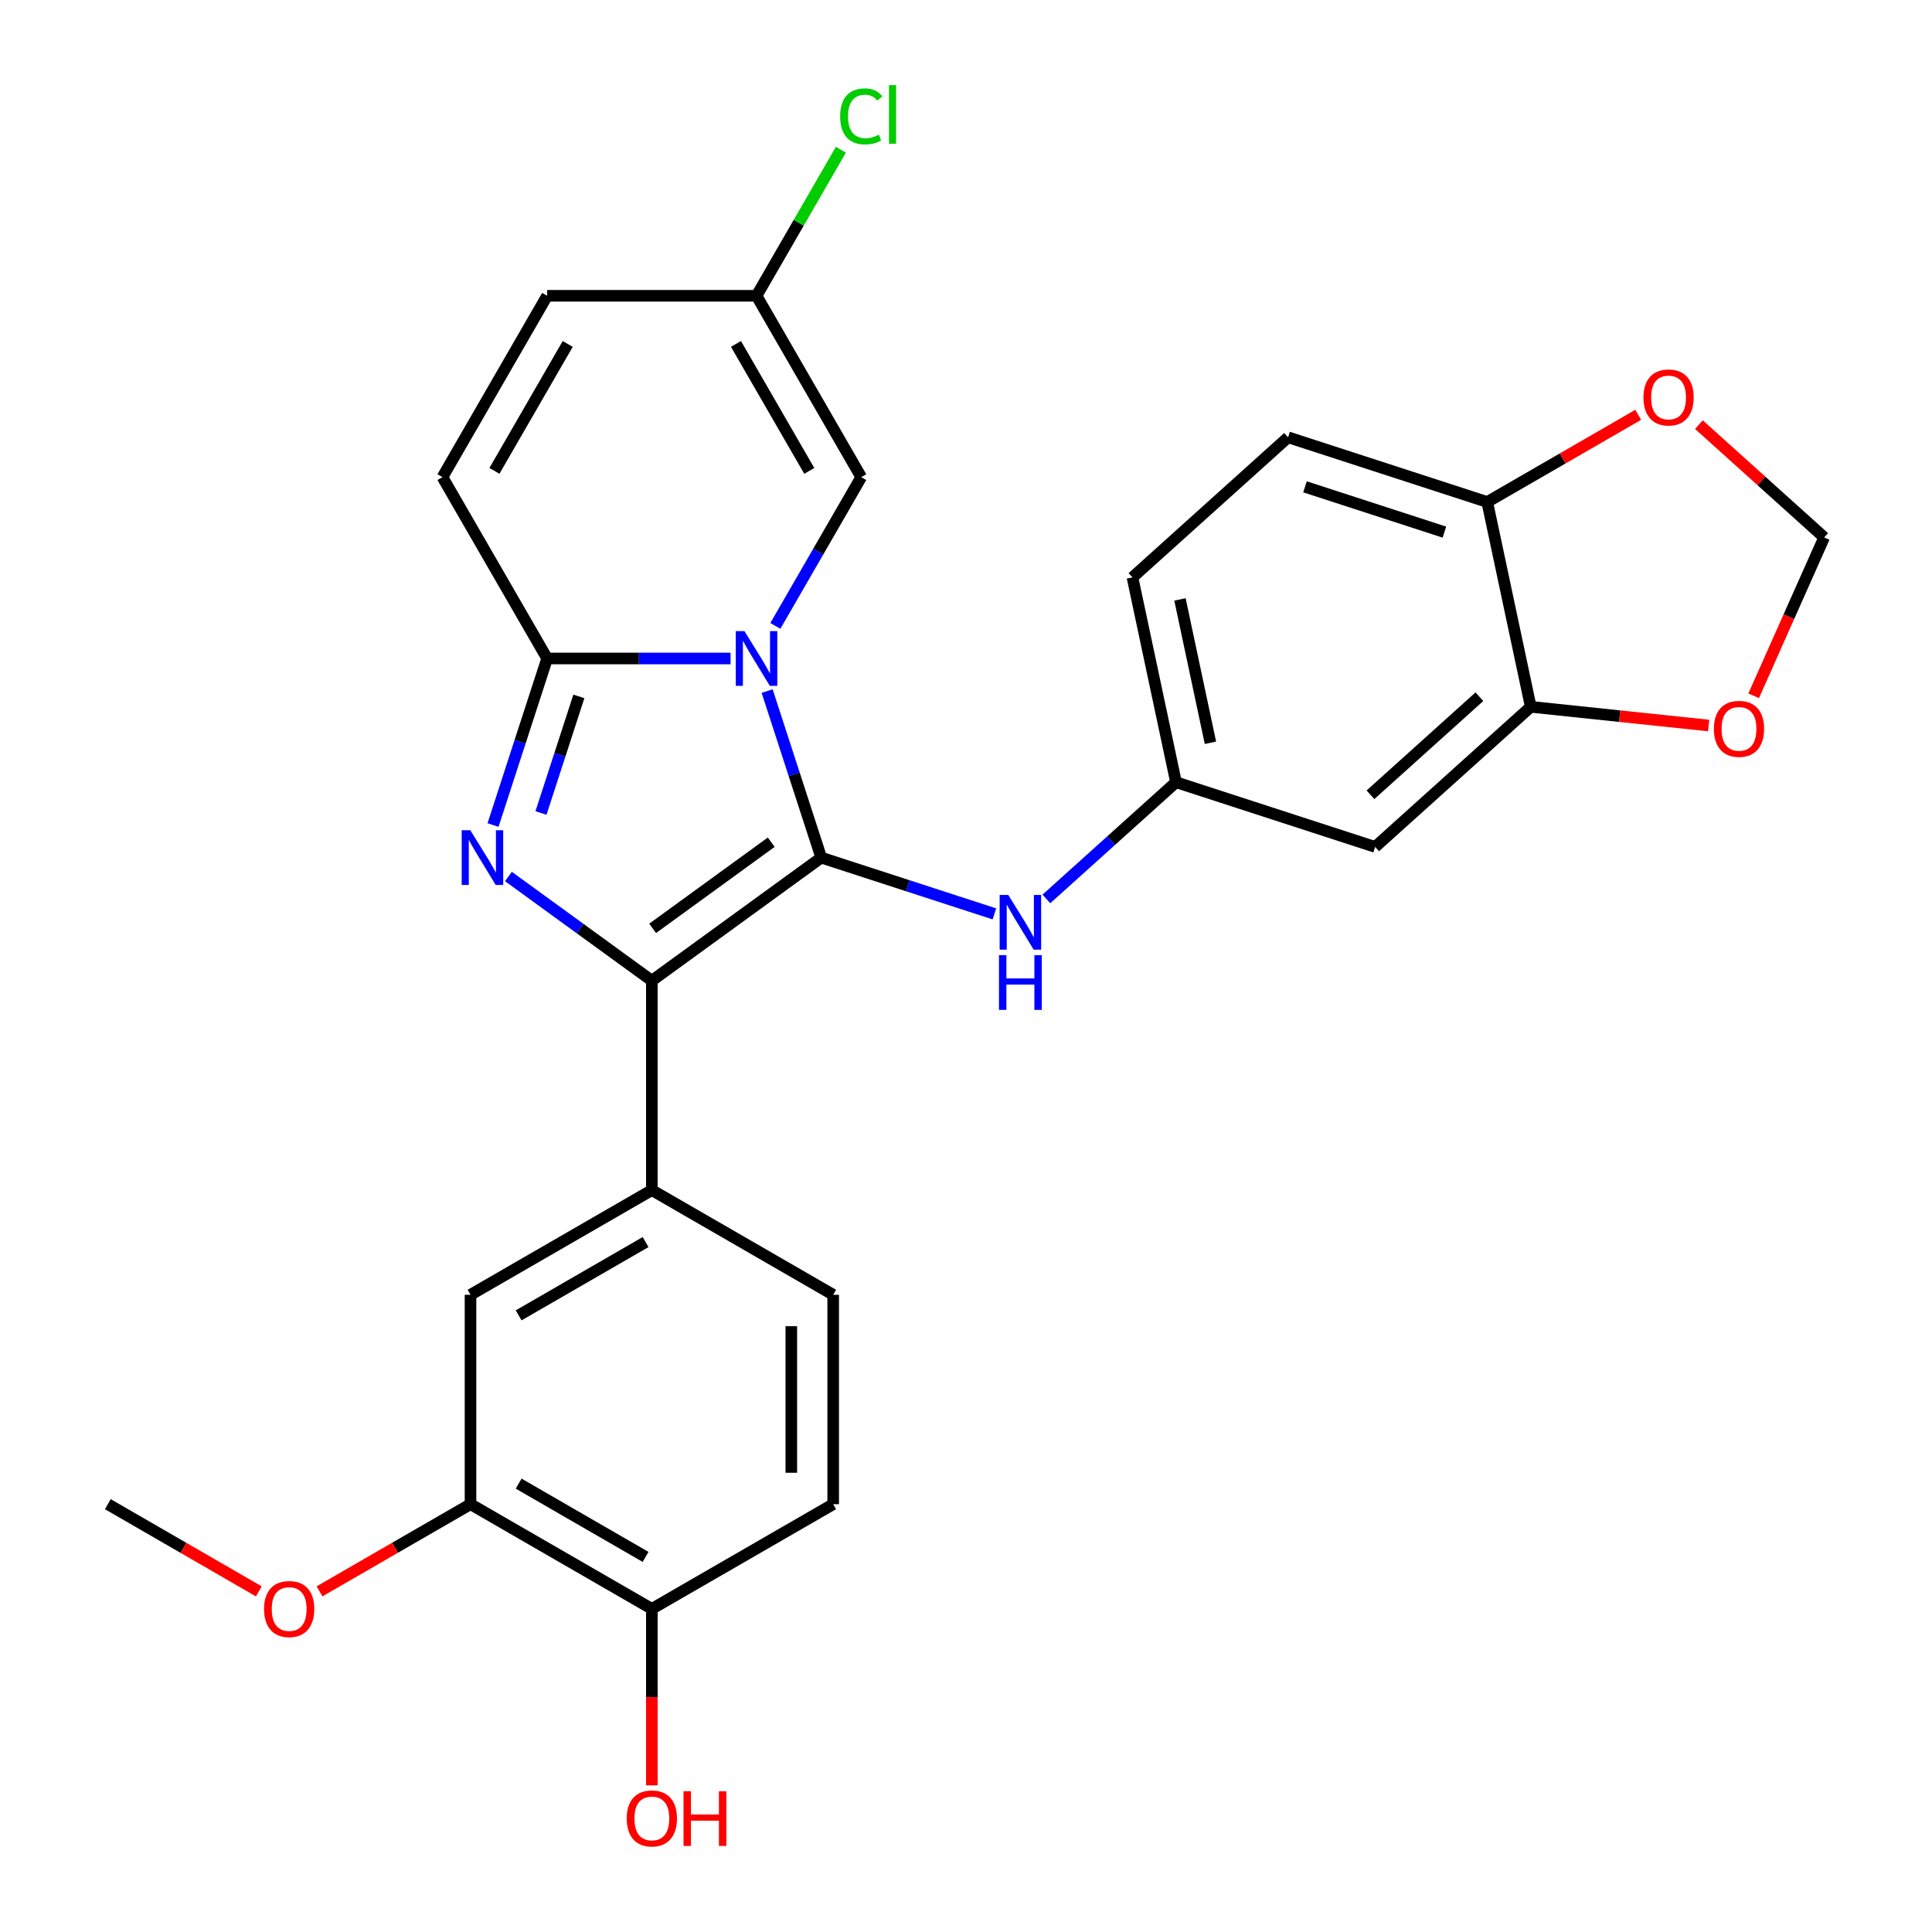 <?xml version='1.0' encoding='iso-8859-1'?>
<svg version='1.1' baseProfile='full'
              xmlns='http://www.w3.org/2000/svg'
                      xmlns:rdkit='http://www.rdkit.org/xml'
                      xmlns:xlink='http://www.w3.org/1999/xlink'
                  xml:space='preserve'
width='1000px' height='1000px' viewBox='0 0 1000 1000'>
<!-- END OF HEADER -->
<rect style='opacity:1.0;fill:#FFFFFF;stroke:none' width='1000' height='1000' x='0' y='0'> </rect>
<path class='bond-0' d='M 397.067,357.698 L 411.072,400.802' style='fill:none;fill-rule:evenodd;stroke:#0000FF;stroke-width:6px;stroke-linecap:butt;stroke-linejoin:miter;stroke-opacity:1' />
<path class='bond-0' d='M 411.072,400.802 L 425.078,443.905' style='fill:none;fill-rule:evenodd;stroke:#000000;stroke-width:6px;stroke-linecap:butt;stroke-linejoin:miter;stroke-opacity:1' />
<path class='bond-3' d='M 378.136,340.829 L 330.67,340.829' style='fill:none;fill-rule:evenodd;stroke:#0000FF;stroke-width:6px;stroke-linecap:butt;stroke-linejoin:miter;stroke-opacity:1' />
<path class='bond-3' d='M 330.67,340.829 L 283.205,340.829' style='fill:none;fill-rule:evenodd;stroke:#000000;stroke-width:6px;stroke-linecap:butt;stroke-linejoin:miter;stroke-opacity:1' />
<path class='bond-4' d='M 401.326,323.959 L 423.551,285.463' style='fill:none;fill-rule:evenodd;stroke:#0000FF;stroke-width:6px;stroke-linecap:butt;stroke-linejoin:miter;stroke-opacity:1' />
<path class='bond-4' d='M 423.551,285.463 L 445.777,246.968' style='fill:none;fill-rule:evenodd;stroke:#000000;stroke-width:6px;stroke-linecap:butt;stroke-linejoin:miter;stroke-opacity:1' />
<path class='bond-1' d='M 425.078,443.905 L 337.395,507.61' style='fill:none;fill-rule:evenodd;stroke:#000000;stroke-width:6px;stroke-linecap:butt;stroke-linejoin:miter;stroke-opacity:1' />
<path class='bond-1' d='M 399.184,435.925 L 337.807,480.518' style='fill:none;fill-rule:evenodd;stroke:#000000;stroke-width:6px;stroke-linecap:butt;stroke-linejoin:miter;stroke-opacity:1' />
<path class='bond-6' d='M 425.078,443.905 L 469.891,458.466' style='fill:none;fill-rule:evenodd;stroke:#000000;stroke-width:6px;stroke-linecap:butt;stroke-linejoin:miter;stroke-opacity:1' />
<path class='bond-6' d='M 469.891,458.466 L 514.705,473.027' style='fill:none;fill-rule:evenodd;stroke:#0000FF;stroke-width:6px;stroke-linecap:butt;stroke-linejoin:miter;stroke-opacity:1' />
<path class='bond-5' d='M 337.395,507.61 L 337.395,615.992' style='fill:none;fill-rule:evenodd;stroke:#000000;stroke-width:6px;stroke-linecap:butt;stroke-linejoin:miter;stroke-opacity:1' />
<path class='bond-28' d='M 337.395,507.61 L 300.279,480.644' style='fill:none;fill-rule:evenodd;stroke:#000000;stroke-width:6px;stroke-linecap:butt;stroke-linejoin:miter;stroke-opacity:1' />
<path class='bond-28' d='M 300.279,480.644 L 263.162,453.677' style='fill:none;fill-rule:evenodd;stroke:#0000FF;stroke-width:6px;stroke-linecap:butt;stroke-linejoin:miter;stroke-opacity:1' />
<path class='bond-2' d='M 255.194,427.036 L 269.199,383.932' style='fill:none;fill-rule:evenodd;stroke:#0000FF;stroke-width:6px;stroke-linecap:butt;stroke-linejoin:miter;stroke-opacity:1' />
<path class='bond-2' d='M 269.199,383.932 L 283.205,340.829' style='fill:none;fill-rule:evenodd;stroke:#000000;stroke-width:6px;stroke-linecap:butt;stroke-linejoin:miter;stroke-opacity:1' />
<path class='bond-2' d='M 280.011,420.803 L 289.815,390.631' style='fill:none;fill-rule:evenodd;stroke:#0000FF;stroke-width:6px;stroke-linecap:butt;stroke-linejoin:miter;stroke-opacity:1' />
<path class='bond-2' d='M 289.815,390.631 L 299.618,360.458' style='fill:none;fill-rule:evenodd;stroke:#000000;stroke-width:6px;stroke-linecap:butt;stroke-linejoin:miter;stroke-opacity:1' />
<path class='bond-7' d='M 283.205,340.829 L 229.014,246.968' style='fill:none;fill-rule:evenodd;stroke:#000000;stroke-width:6px;stroke-linecap:butt;stroke-linejoin:miter;stroke-opacity:1' />
<path class='bond-9' d='M 445.777,246.968 L 391.586,153.106' style='fill:none;fill-rule:evenodd;stroke:#000000;stroke-width:6px;stroke-linecap:butt;stroke-linejoin:miter;stroke-opacity:1' />
<path class='bond-9' d='M 418.876,243.727 L 380.942,178.024' style='fill:none;fill-rule:evenodd;stroke:#000000;stroke-width:6px;stroke-linecap:butt;stroke-linejoin:miter;stroke-opacity:1' />
<path class='bond-10' d='M 337.395,615.992 L 243.534,670.183' style='fill:none;fill-rule:evenodd;stroke:#000000;stroke-width:6px;stroke-linecap:butt;stroke-linejoin:miter;stroke-opacity:1' />
<path class='bond-10' d='M 334.154,642.893 L 268.451,680.826' style='fill:none;fill-rule:evenodd;stroke:#000000;stroke-width:6px;stroke-linecap:butt;stroke-linejoin:miter;stroke-opacity:1' />
<path class='bond-20' d='M 337.395,615.992 L 431.256,670.183' style='fill:none;fill-rule:evenodd;stroke:#000000;stroke-width:6px;stroke-linecap:butt;stroke-linejoin:miter;stroke-opacity:1' />
<path class='bond-15' d='M 541.604,465.287 L 575.151,435.081' style='fill:none;fill-rule:evenodd;stroke:#0000FF;stroke-width:6px;stroke-linecap:butt;stroke-linejoin:miter;stroke-opacity:1' />
<path class='bond-15' d='M 575.151,435.081 L 608.698,404.876' style='fill:none;fill-rule:evenodd;stroke:#000000;stroke-width:6px;stroke-linecap:butt;stroke-linejoin:miter;stroke-opacity:1' />
<path class='bond-29' d='M 229.014,246.968 L 283.205,153.106' style='fill:none;fill-rule:evenodd;stroke:#000000;stroke-width:6px;stroke-linecap:butt;stroke-linejoin:miter;stroke-opacity:1' />
<path class='bond-29' d='M 255.915,243.727 L 293.848,178.024' style='fill:none;fill-rule:evenodd;stroke:#000000;stroke-width:6px;stroke-linecap:butt;stroke-linejoin:miter;stroke-opacity:1' />
<path class='bond-8' d='M 792.318,365.846 L 711.774,438.368' style='fill:none;fill-rule:evenodd;stroke:#000000;stroke-width:6px;stroke-linecap:butt;stroke-linejoin:miter;stroke-opacity:1' />
<path class='bond-8' d='M 765.732,360.616 L 709.352,411.381' style='fill:none;fill-rule:evenodd;stroke:#000000;stroke-width:6px;stroke-linecap:butt;stroke-linejoin:miter;stroke-opacity:1' />
<path class='bond-16' d='M 792.318,365.846 L 838.357,370.685' style='fill:none;fill-rule:evenodd;stroke:#000000;stroke-width:6px;stroke-linecap:butt;stroke-linejoin:miter;stroke-opacity:1' />
<path class='bond-16' d='M 838.357,370.685 L 884.396,375.524' style='fill:none;fill-rule:evenodd;stroke:#FF0000;stroke-width:6px;stroke-linecap:butt;stroke-linejoin:miter;stroke-opacity:1' />
<path class='bond-30' d='M 792.318,365.846 L 769.784,259.833' style='fill:none;fill-rule:evenodd;stroke:#000000;stroke-width:6px;stroke-linecap:butt;stroke-linejoin:miter;stroke-opacity:1' />
<path class='bond-12' d='M 391.586,153.106 L 283.205,153.106' style='fill:none;fill-rule:evenodd;stroke:#000000;stroke-width:6px;stroke-linecap:butt;stroke-linejoin:miter;stroke-opacity:1' />
<path class='bond-23' d='M 391.586,153.106 L 413.413,115.301' style='fill:none;fill-rule:evenodd;stroke:#000000;stroke-width:6px;stroke-linecap:butt;stroke-linejoin:miter;stroke-opacity:1' />
<path class='bond-23' d='M 413.413,115.301 L 435.24,77.495' style='fill:none;fill-rule:evenodd;stroke:#00CC00;stroke-width:6px;stroke-linecap:butt;stroke-linejoin:miter;stroke-opacity:1' />
<path class='bond-13' d='M 243.534,670.183 L 243.534,778.564' style='fill:none;fill-rule:evenodd;stroke:#000000;stroke-width:6px;stroke-linecap:butt;stroke-linejoin:miter;stroke-opacity:1' />
<path class='bond-11' d='M 711.774,438.368 L 608.698,404.876' style='fill:none;fill-rule:evenodd;stroke:#000000;stroke-width:6px;stroke-linecap:butt;stroke-linejoin:miter;stroke-opacity:1' />
<path class='bond-25' d='M 243.534,778.564 L 204.458,801.124' style='fill:none;fill-rule:evenodd;stroke:#000000;stroke-width:6px;stroke-linecap:butt;stroke-linejoin:miter;stroke-opacity:1' />
<path class='bond-25' d='M 204.458,801.124 L 165.383,823.685' style='fill:none;fill-rule:evenodd;stroke:#FF0000;stroke-width:6px;stroke-linecap:butt;stroke-linejoin:miter;stroke-opacity:1' />
<path class='bond-31' d='M 243.534,778.564 L 337.395,832.755' style='fill:none;fill-rule:evenodd;stroke:#000000;stroke-width:6px;stroke-linecap:butt;stroke-linejoin:miter;stroke-opacity:1' />
<path class='bond-31' d='M 268.451,767.92 L 334.154,805.854' style='fill:none;fill-rule:evenodd;stroke:#000000;stroke-width:6px;stroke-linecap:butt;stroke-linejoin:miter;stroke-opacity:1' />
<path class='bond-14' d='M 769.784,259.833 L 666.707,226.341' style='fill:none;fill-rule:evenodd;stroke:#000000;stroke-width:6px;stroke-linecap:butt;stroke-linejoin:miter;stroke-opacity:1' />
<path class='bond-14' d='M 747.624,275.425 L 675.47,251.981' style='fill:none;fill-rule:evenodd;stroke:#000000;stroke-width:6px;stroke-linecap:butt;stroke-linejoin:miter;stroke-opacity:1' />
<path class='bond-17' d='M 769.784,259.833 L 808.86,237.273' style='fill:none;fill-rule:evenodd;stroke:#000000;stroke-width:6px;stroke-linecap:butt;stroke-linejoin:miter;stroke-opacity:1' />
<path class='bond-17' d='M 808.86,237.273 L 847.935,214.712' style='fill:none;fill-rule:evenodd;stroke:#FF0000;stroke-width:6px;stroke-linecap:butt;stroke-linejoin:miter;stroke-opacity:1' />
<path class='bond-24' d='M 608.698,404.876 L 586.164,298.863' style='fill:none;fill-rule:evenodd;stroke:#000000;stroke-width:6px;stroke-linecap:butt;stroke-linejoin:miter;stroke-opacity:1' />
<path class='bond-24' d='M 626.52,384.467 L 610.747,310.258' style='fill:none;fill-rule:evenodd;stroke:#000000;stroke-width:6px;stroke-linecap:butt;stroke-linejoin:miter;stroke-opacity:1' />
<path class='bond-18' d='M 907.687,360.146 L 925.938,319.155' style='fill:none;fill-rule:evenodd;stroke:#FF0000;stroke-width:6px;stroke-linecap:butt;stroke-linejoin:miter;stroke-opacity:1' />
<path class='bond-18' d='M 925.938,319.155 L 944.188,278.164' style='fill:none;fill-rule:evenodd;stroke:#000000;stroke-width:6px;stroke-linecap:butt;stroke-linejoin:miter;stroke-opacity:1' />
<path class='bond-32' d='M 879.354,219.787 L 911.771,248.976' style='fill:none;fill-rule:evenodd;stroke:#FF0000;stroke-width:6px;stroke-linecap:butt;stroke-linejoin:miter;stroke-opacity:1' />
<path class='bond-32' d='M 911.771,248.976 L 944.188,278.164' style='fill:none;fill-rule:evenodd;stroke:#000000;stroke-width:6px;stroke-linecap:butt;stroke-linejoin:miter;stroke-opacity:1' />
<path class='bond-19' d='M 337.395,832.755 L 431.256,778.564' style='fill:none;fill-rule:evenodd;stroke:#000000;stroke-width:6px;stroke-linecap:butt;stroke-linejoin:miter;stroke-opacity:1' />
<path class='bond-26' d='M 337.395,832.755 L 337.395,878.431' style='fill:none;fill-rule:evenodd;stroke:#000000;stroke-width:6px;stroke-linecap:butt;stroke-linejoin:miter;stroke-opacity:1' />
<path class='bond-26' d='M 337.395,878.431 L 337.395,924.107' style='fill:none;fill-rule:evenodd;stroke:#FF0000;stroke-width:6px;stroke-linecap:butt;stroke-linejoin:miter;stroke-opacity:1' />
<path class='bond-21' d='M 431.256,670.183 L 431.256,778.564' style='fill:none;fill-rule:evenodd;stroke:#000000;stroke-width:6px;stroke-linecap:butt;stroke-linejoin:miter;stroke-opacity:1' />
<path class='bond-21' d='M 409.58,686.44 L 409.58,762.307' style='fill:none;fill-rule:evenodd;stroke:#000000;stroke-width:6px;stroke-linecap:butt;stroke-linejoin:miter;stroke-opacity:1' />
<path class='bond-22' d='M 666.707,226.341 L 586.164,298.863' style='fill:none;fill-rule:evenodd;stroke:#000000;stroke-width:6px;stroke-linecap:butt;stroke-linejoin:miter;stroke-opacity:1' />
<path class='bond-27' d='M 133.964,823.685 L 94.888,801.124' style='fill:none;fill-rule:evenodd;stroke:#FF0000;stroke-width:6px;stroke-linecap:butt;stroke-linejoin:miter;stroke-opacity:1' />
<path class='bond-27' d='M 94.888,801.124 L 55.812,778.564' style='fill:none;fill-rule:evenodd;stroke:#000000;stroke-width:6px;stroke-linecap:butt;stroke-linejoin:miter;stroke-opacity:1' />
<path  class='atom-0' d='M 385.326 326.669
L 394.606 341.669
Q 395.526 343.149, 397.006 345.829
Q 398.486 348.509, 398.566 348.669
L 398.566 326.669
L 402.326 326.669
L 402.326 354.989
L 398.446 354.989
L 388.486 338.589
Q 387.326 336.669, 386.086 334.469
Q 384.886 332.269, 384.526 331.589
L 384.526 354.989
L 380.846 354.989
L 380.846 326.669
L 385.326 326.669
' fill='#0000FF'/>
<path  class='atom-3' d='M 243.453 429.745
L 252.733 444.745
Q 253.653 446.225, 255.133 448.905
Q 256.613 451.585, 256.693 451.745
L 256.693 429.745
L 260.453 429.745
L 260.453 458.065
L 256.573 458.065
L 246.613 441.665
Q 245.453 439.745, 244.213 437.545
Q 243.013 435.345, 242.653 434.665
L 242.653 458.065
L 238.973 458.065
L 238.973 429.745
L 243.453 429.745
' fill='#0000FF'/>
<path  class='atom-7' d='M 521.895 463.237
L 531.175 478.237
Q 532.095 479.717, 533.575 482.397
Q 535.055 485.077, 535.135 485.237
L 535.135 463.237
L 538.895 463.237
L 538.895 491.557
L 535.015 491.557
L 525.055 475.157
Q 523.895 473.237, 522.655 471.037
Q 521.455 468.837, 521.095 468.157
L 521.095 491.557
L 517.415 491.557
L 517.415 463.237
L 521.895 463.237
' fill='#0000FF'/>
<path  class='atom-7' d='M 517.075 494.389
L 520.915 494.389
L 520.915 506.429
L 535.395 506.429
L 535.395 494.389
L 539.235 494.389
L 539.235 522.709
L 535.395 522.709
L 535.395 509.629
L 520.915 509.629
L 520.915 522.709
L 517.075 522.709
L 517.075 494.389
' fill='#0000FF'/>
<path  class='atom-17' d='M 887.105 377.255
Q 887.105 370.455, 890.465 366.655
Q 893.825 362.855, 900.105 362.855
Q 906.385 362.855, 909.745 366.655
Q 913.105 370.455, 913.105 377.255
Q 913.105 384.135, 909.705 388.055
Q 906.305 391.935, 900.105 391.935
Q 893.865 391.935, 890.465 388.055
Q 887.105 384.175, 887.105 377.255
M 900.105 388.735
Q 904.425 388.735, 906.745 385.855
Q 909.105 382.935, 909.105 377.255
Q 909.105 371.695, 906.745 368.895
Q 904.425 366.055, 900.105 366.055
Q 895.785 366.055, 893.425 368.855
Q 891.105 371.655, 891.105 377.255
Q 891.105 382.975, 893.425 385.855
Q 895.785 388.735, 900.105 388.735
' fill='#FF0000'/>
<path  class='atom-18' d='M 850.645 205.722
Q 850.645 198.922, 854.005 195.122
Q 857.365 191.322, 863.645 191.322
Q 869.925 191.322, 873.285 195.122
Q 876.645 198.922, 876.645 205.722
Q 876.645 212.602, 873.245 216.522
Q 869.845 220.402, 863.645 220.402
Q 857.405 220.402, 854.005 216.522
Q 850.645 212.642, 850.645 205.722
M 863.645 217.202
Q 867.965 217.202, 870.285 214.322
Q 872.645 211.402, 872.645 205.722
Q 872.645 200.162, 870.285 197.362
Q 867.965 194.522, 863.645 194.522
Q 859.325 194.522, 856.965 197.322
Q 854.645 200.122, 854.645 205.722
Q 854.645 211.442, 856.965 214.322
Q 859.325 217.202, 863.645 217.202
' fill='#FF0000'/>
<path  class='atom-24' d='M 434.857 60.225
Q 434.857 53.185, 438.137 49.505
Q 441.457 45.785, 447.737 45.785
Q 453.577 45.785, 456.697 49.905
L 454.057 52.065
Q 451.777 49.065, 447.737 49.065
Q 443.457 49.065, 441.177 51.945
Q 438.937 54.785, 438.937 60.225
Q 438.937 65.825, 441.257 68.705
Q 443.617 71.585, 448.177 71.585
Q 451.297 71.585, 454.937 69.705
L 456.057 72.705
Q 454.577 73.665, 452.337 74.225
Q 450.097 74.785, 447.617 74.785
Q 441.457 74.785, 438.137 71.025
Q 434.857 67.265, 434.857 60.225
' fill='#00CC00'/>
<path  class='atom-24' d='M 460.137 44.065
L 463.817 44.065
L 463.817 74.425
L 460.137 74.425
L 460.137 44.065
' fill='#00CC00'/>
<path  class='atom-26' d='M 136.673 832.835
Q 136.673 826.035, 140.033 822.235
Q 143.393 818.435, 149.673 818.435
Q 155.953 818.435, 159.313 822.235
Q 162.673 826.035, 162.673 832.835
Q 162.673 839.715, 159.273 843.635
Q 155.873 847.515, 149.673 847.515
Q 143.433 847.515, 140.033 843.635
Q 136.673 839.755, 136.673 832.835
M 149.673 844.315
Q 153.993 844.315, 156.313 841.435
Q 158.673 838.515, 158.673 832.835
Q 158.673 827.275, 156.313 824.475
Q 153.993 821.635, 149.673 821.635
Q 145.353 821.635, 142.993 824.435
Q 140.673 827.235, 140.673 832.835
Q 140.673 838.555, 142.993 841.435
Q 145.353 844.315, 149.673 844.315
' fill='#FF0000'/>
<path  class='atom-27' d='M 324.395 941.216
Q 324.395 934.416, 327.755 930.616
Q 331.115 926.816, 337.395 926.816
Q 343.675 926.816, 347.035 930.616
Q 350.395 934.416, 350.395 941.216
Q 350.395 948.096, 346.995 952.016
Q 343.595 955.896, 337.395 955.896
Q 331.155 955.896, 327.755 952.016
Q 324.395 948.136, 324.395 941.216
M 337.395 952.696
Q 341.715 952.696, 344.035 949.816
Q 346.395 946.896, 346.395 941.216
Q 346.395 935.656, 344.035 932.856
Q 341.715 930.016, 337.395 930.016
Q 333.075 930.016, 330.715 932.816
Q 328.395 935.616, 328.395 941.216
Q 328.395 946.936, 330.715 949.816
Q 333.075 952.696, 337.395 952.696
' fill='#FF0000'/>
<path  class='atom-27' d='M 353.795 927.136
L 357.635 927.136
L 357.635 939.176
L 372.115 939.176
L 372.115 927.136
L 375.955 927.136
L 375.955 955.456
L 372.115 955.456
L 372.115 942.376
L 357.635 942.376
L 357.635 955.456
L 353.795 955.456
L 353.795 927.136
' fill='#FF0000'/>
</svg>
